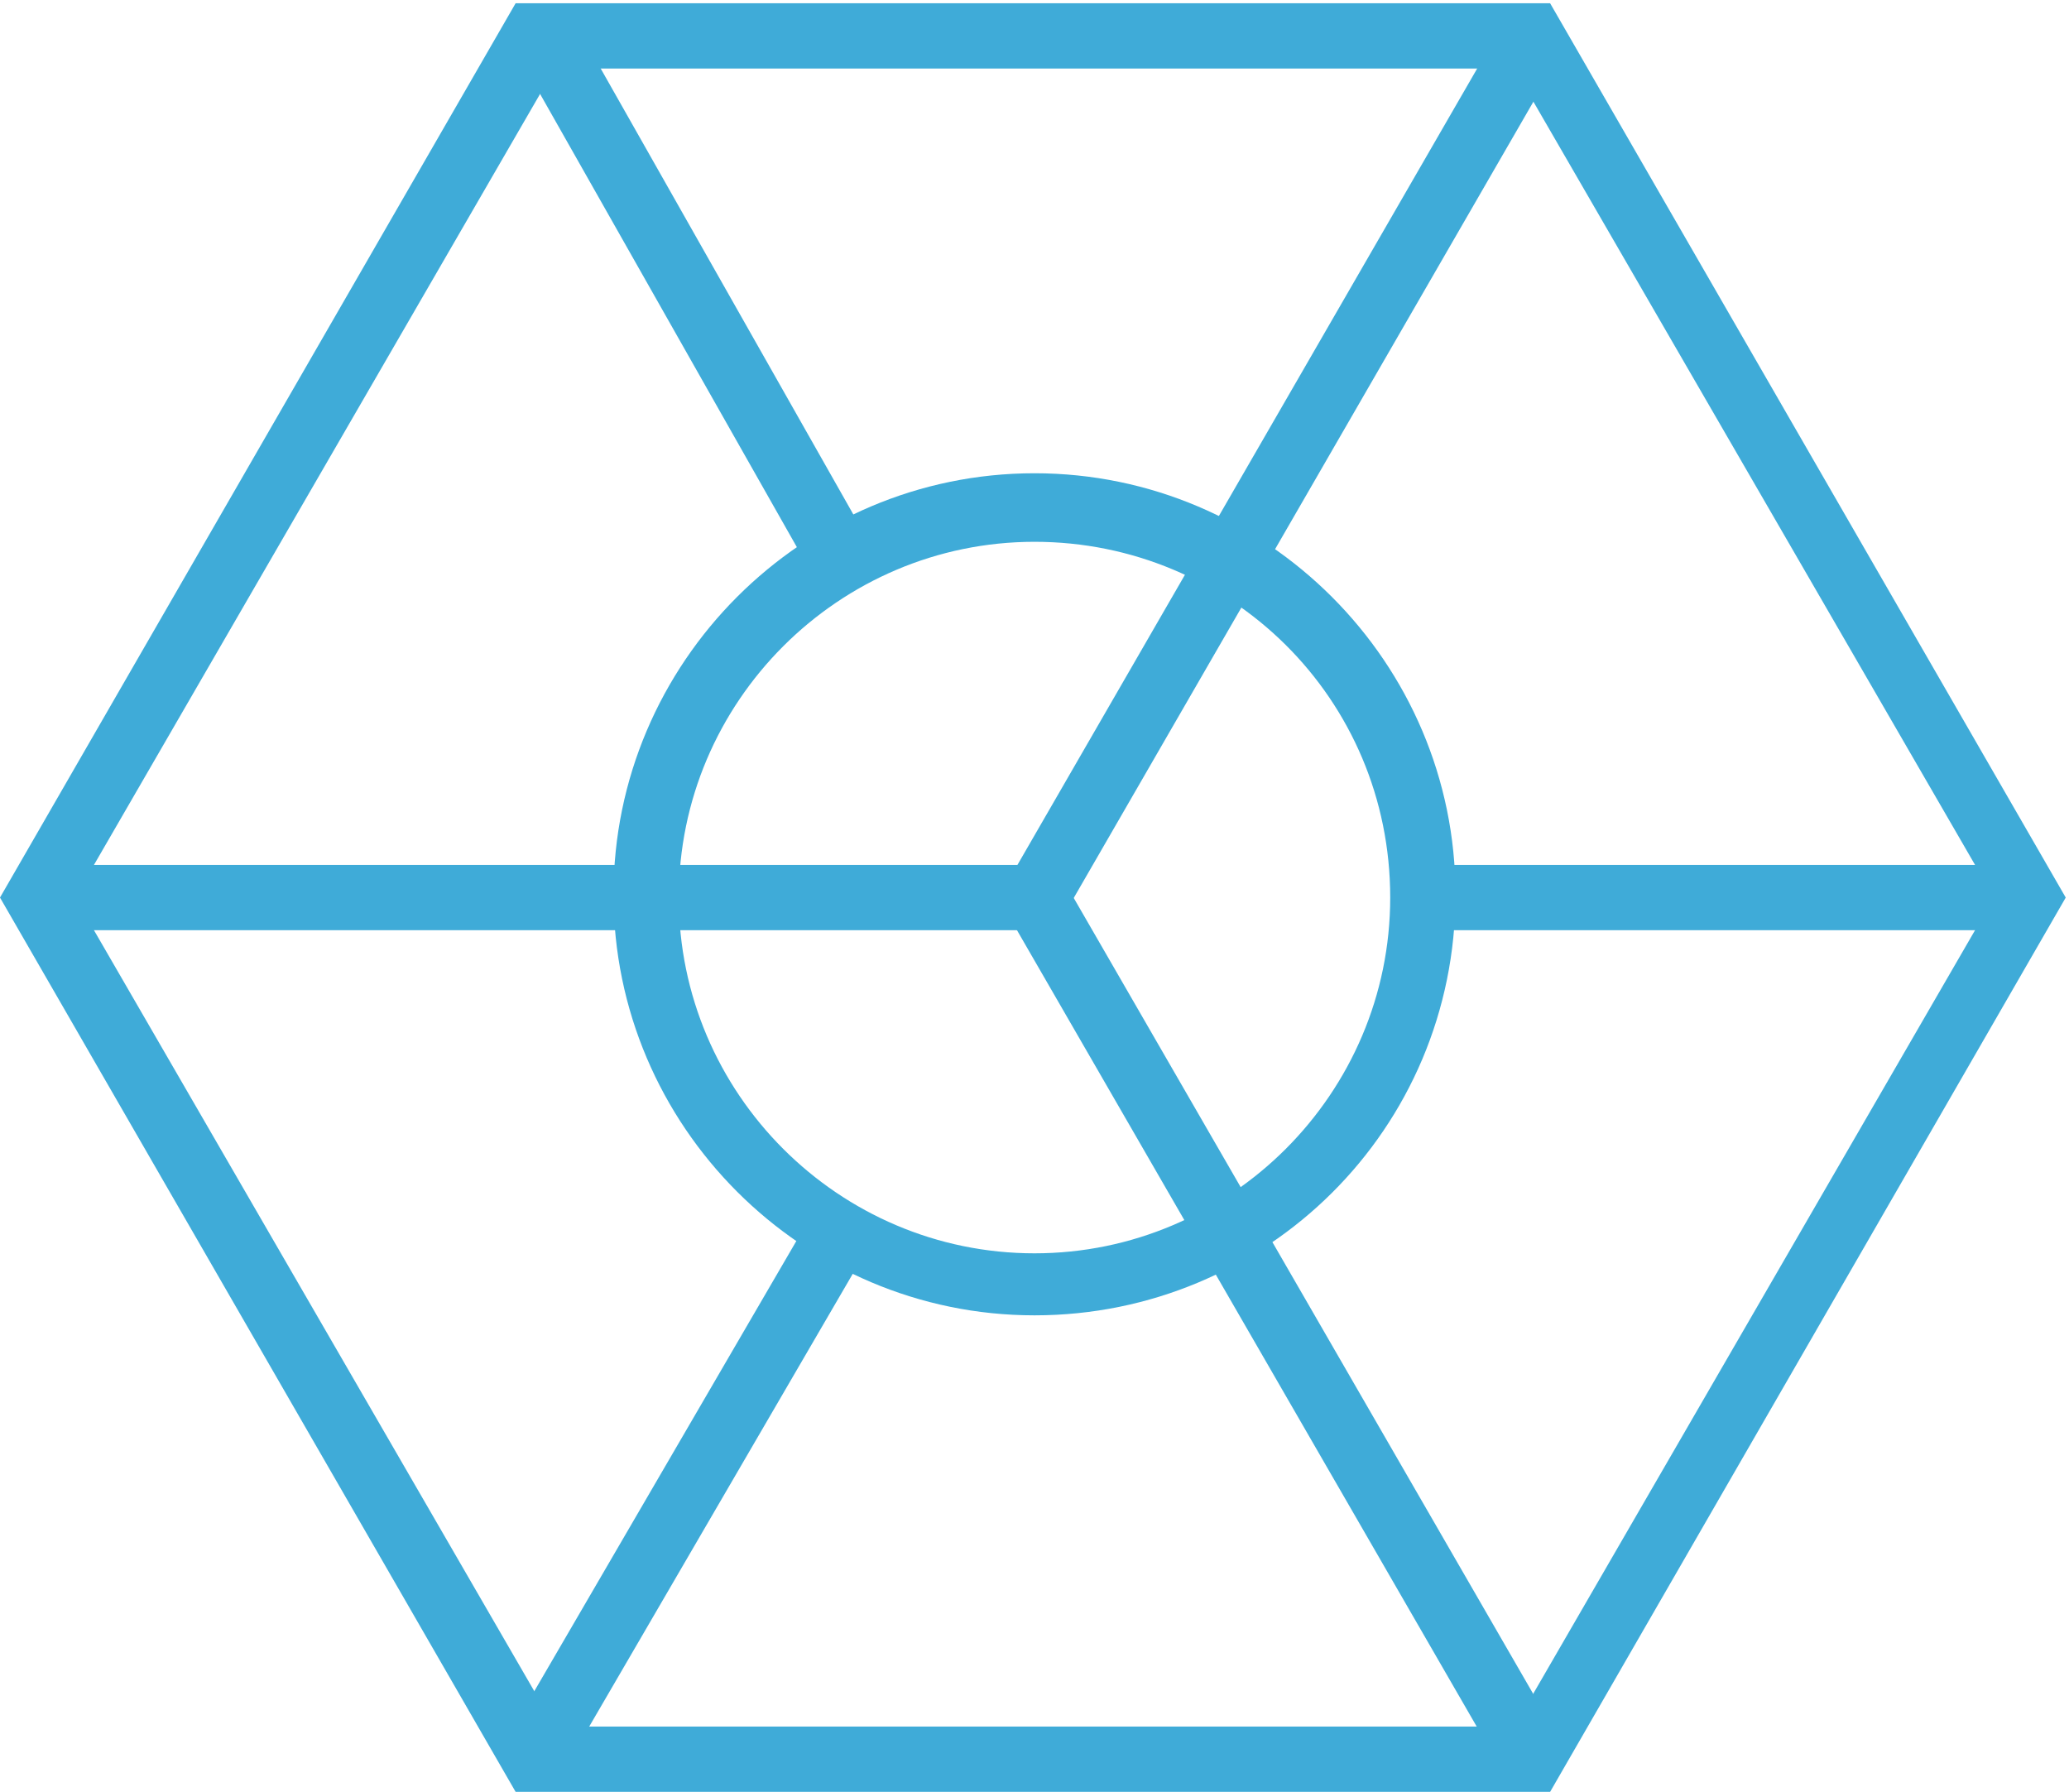 <?xml version="1.0" encoding="utf-8"?>
<!-- Generator: Adobe Illustrator 19.0.0, SVG Export Plug-In . SVG Version: 6.00 Build 0)  -->
<svg version="1.1" id="Layer_1" xmlns="http://www.w3.org/2000/svg" xmlns:xlink="http://www.w3.org/1999/xlink" x="0px" y="0px"
	 viewBox="-223 369.1 63.4 54.9" style="enable-background:new -223 369.1 63.4 54.9;" xml:space="preserve">
<style type="text/css">
	.st0{fill:#3FABD8;}
</style>
<g>
	<g>
		<path class="st0" d="M-175.5,424h-31.7l-15.8-27.4l15.8-27.4h31.7l15.8,27.4L-175.5,424z M-206,422h29.4l14.7-25.4l-14.7-25.4
			H-206l-14.7,25.4L-206,422z"/>
	</g>
	<g>
		<rect x="-221.8" y="395.6" class="st0" width="30.5" height="2"/>
	</g>
	<g>
		
			<rect x="-184.7" y="368.1" transform="matrix(-0.866 -0.5 0.5 -0.866 -534.37 623.508)" class="st0" width="2" height="30.5"/>
	</g>
	<g>
		<rect x="-198.9" y="408.8" transform="matrix(-0.5 -0.866 0.866 -0.5 -630.382 455.604)" class="st0" width="30.5" height="2"/>
	</g>
	<g>
		<path class="st0" d="M-191.3,409.4c-7.1,0-12.9-5.8-12.9-12.9c0-7.1,5.8-12.9,12.9-12.9c7.1,0,12.9,5.8,12.9,12.9
			C-178.4,403.7-184.2,409.4-191.3,409.4z M-191.3,385.7c-6,0-10.9,4.9-10.9,10.9c0,6,4.9,10.9,10.9,10.9c6,0,10.9-4.9,10.9-10.9
			C-180.4,390.5-185.3,385.7-191.3,385.7z"/>
	</g>
	<g>
		<rect x="-179.4" y="395.6" class="st0" width="18.6" height="2"/>
	</g>
	<g>
		
			<rect x="-203" y="405.6" transform="matrix(-0.864 -0.503 0.503 -0.864 -585.249 671.867)" class="st0" width="2" height="18.6"/>
	</g>
	<g>
		
			<rect x="-211.1" y="377.1" transform="matrix(-0.493 -0.87 0.87 -0.493 -630.201 389.053)" class="st0" width="18.6" height="2"/>
	</g>
</g>
</svg>
